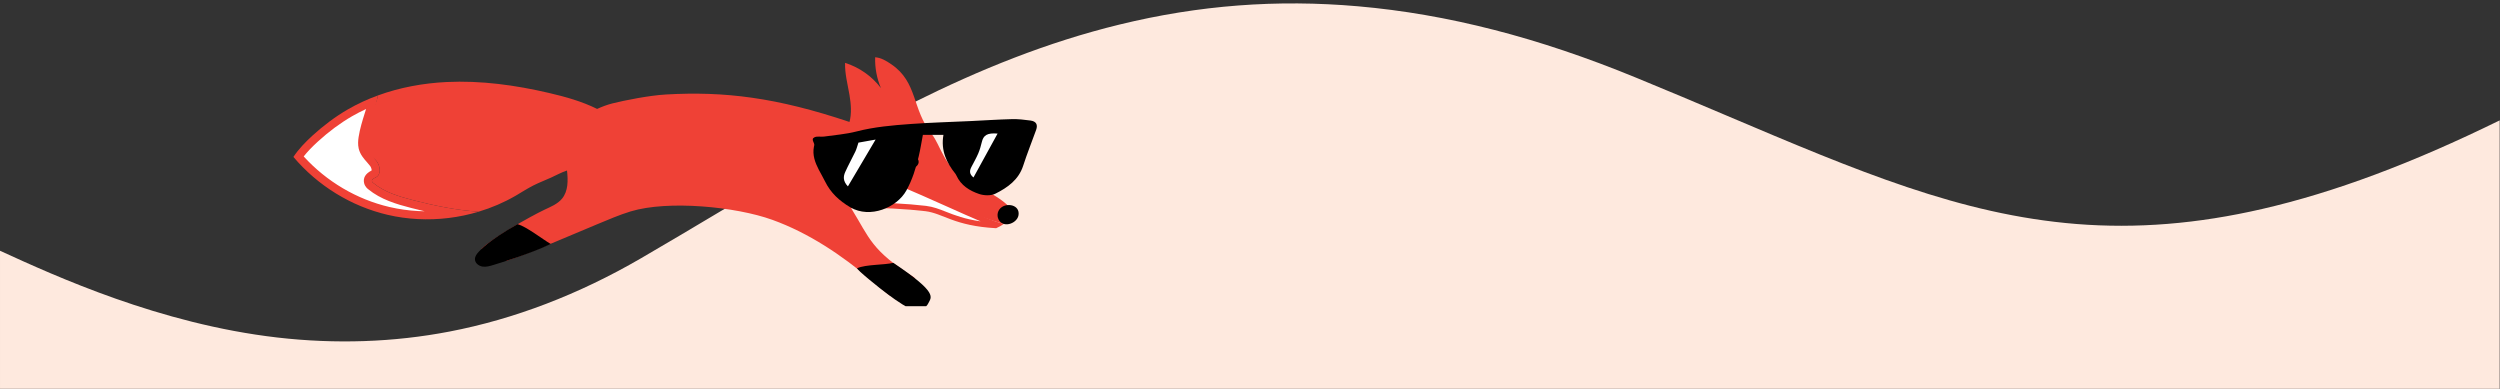 <?xml version="1.0" encoding="UTF-8" standalone="no"?><!DOCTYPE svg PUBLIC "-//W3C//DTD SVG 1.1//EN" "http://www.w3.org/Graphics/SVG/1.1/DTD/svg11.dtd"><svg width="100%" height="100%" viewBox="0 0 6109 950" version="1.1" xmlns="http://www.w3.org/2000/svg" xmlns:xlink="http://www.w3.org/1999/xlink" xml:space="preserve" xmlns:serif="http://www.serif.com/" style="fill-rule:evenodd;clip-rule:evenodd;stroke-linejoin:round;stroke-miterlimit:2;"><rect x="0" y="0" width="6109" height="950" fill="#333333" stroke="none"/><path d="M0,954.879l6108.208,0l0,-660.753c-213.958,105.033 -403.708,175.845 -580.083,216.474c-158.5,36.508 -307.042,48.525 -454.167,36.746c-283.75,-22.767 -535.375,-129.428 -853.917,-264.51c-71.254,-30.212 -144.925,-61.452 -222.133,-93.042c-238.942,-98.277 -461.142,-155.312 -679.308,-174.41c-198.213,-17.339 -388.796,-2.771 -582.638,44.53c-355.104,86.647 -658.042,267.236 -978.762,458.428c-62.288,37.129 -126.7,75.525 -191.063,112.896c-152.213,88.387 -309.642,148.604 -467.904,178.987c-136.254,26.154 -277.796,31.012 -420.754,14.496c-286.908,-33.192 -540.981,-149.496 -677.479,-211.979l0,342.142l0,-0.004Z" style="fill:#fee9de;fill-rule:nonzero;"/><g><clipPath id="_clip1"><rect x="716.975" y="131.608" width="1816.667" height="616.667"/></clipPath><g clip-path="url(#_clip1)"><path d="M1021.475,525.542c-24.3,-1.267 -48.446,-4.658 -71.787,-10.083c-84.708,-19.733 -162.65,-66.725 -220.288,-132.658c10.071,-13.927 22.867,-27.764 40.617,-44.04c27.379,-25.005 56.075,-46.262 85.333,-63.178c17.55,-10.083 35.833,-18.992 54.529,-26.61c-2.583,9.701 -5.658,19.488 -8.846,29.617c-5.887,18.798 -11.996,38.227 -14.992,57.984c-1.067,7.283 -1.879,15.822 0.096,24.327c3.083,12.181 11.087,21.218 18.163,29.183c2.879,3.246 5.783,6.491 8.292,9.934c4.15,5.753 6.3,13.909 5.129,19.372c-0.679,3.111 -2.208,4.31 -3.3,4.931c-0.833,0.493 -1.629,0.901 -2.433,1.33c-4.537,2.383 -15.179,7.971 -12.654,19.383c1.3,5.637 5.467,8.842 7.038,10.046c28.975,23.708 65.733,34.554 100.875,43.608c39.242,10.087 73,17.283 103.996,22.029c-29.592,4.779 -59.612,6.396 -89.767,4.825Z" style="fill:#fff;fill-rule:nonzero;"/><path d="M923.646,233.181c-25.358,9.124 -49.817,20.463 -73.271,33.926c-31.358,18.144 -60.35,40.065 -87.038,64.442c-17.158,15.711 -33.525,32.611 -46.362,51.887c59.05,70.06 141.021,120.73 230.479,141.572c24.133,5.612 48.758,9.042 73.5,10.329c50.129,2.612 100.742,-3.55 148.775,-18.096c-53.942,-3.338 -107.504,-14.538 -160.017,-28.058c-34.542,-8.904 -69.842,-19.396 -97.321,-41.871c-1.512,-1.163 -3,-2.529 -3.425,-4.387c-1.117,-5.075 5.837,-7.421 10.388,-10.108c12.642,-7.25 9.721,-26.775 1.229,-38.553c-8.592,-11.79 -21.267,-21.452 -24.833,-35.579c-1.562,-6.733 -0.958,-13.759 0.038,-20.648c5.396,-35.405 21.208,-70.079 27.858,-104.856Zm-29.113,33.17c-0.958,3.081 -1.933,6.192 -2.917,9.339c-6.004,19.135 -12.217,38.929 -15.354,59.547c-1.183,8.129 -2.075,17.797 0.35,28.23c3.621,14.318 12.479,24.3 20.296,33.107c2.858,3.222 5.558,6.264 7.638,9.115c2.721,3.772 3.762,8.565 3.637,10.867c-0.258,0.134 -0.517,0.269 -0.779,0.406c-14.492,7.603 -20.45,17.751 -17.687,30.276c2.042,9 8.483,13.958 10.142,15.225c30.762,25.162 68.692,36.375 104.908,45.708c11.417,2.942 22.379,5.638 32.95,8.1c-5.242,-0.075 -10.479,-0.246 -15.733,-0.521c-23.704,-1.237 -47.271,-4.546 -70.029,-9.837c-80.163,-18.675 -154.117,-62.354 -209.833,-123.63c8.925,-11.356 20.021,-22.967 34.567,-36.29c26.871,-24.542 55.004,-45.378 83.554,-61.899c11.167,-6.41 22.625,-12.337 34.292,-17.743Z" style="fill:#ef4136;fill-rule:nonzero;"/><path d="M1385.563,416.6c2.654,24.258 3.1,50.22 -12.108,68.754c-10.908,13.296 -27.767,19.921 -43.275,27.288c-34.754,16.492 -127.8,69.1 -154.492,96.513c21.883,6.225 42.783,16.1 62.892,27.821c54.112,-17.6 168.875,-67.446 221.379,-89.258c26.879,-11.096 53.508,-22.725 81.35,-31.196c91.071,-27.596 256.333,-11.667 345.862,20.617c89.525,32.292 169.721,86.433 242.292,147.613c15.1,12.842 30.075,25.971 45.754,38.162c3.983,-2.133 7.946,-4.071 12,-5.896c20.908,-9.463 36.529,-9.075 58.871,-14.55c-0.092,-0.108 -12.096,-24.408 -12.188,-24.521c-105.404,-66.562 -108.675,-95.875 -152.738,-167.079c-0.442,-0.65 -0.875,-1.404 -1.321,-2.054c2.683,-0.342 5.467,-0.671 8.129,-0.812c42.679,-17.321 88.95,-25.779 135.1,-26.962c56.967,-1.425 165.229,48.783 220.271,63.475c3.175,0.817 6.342,1.742 9.417,2.554c4.621,-3.392 8.692,-7.438 11.738,-12.404c3.804,-6.404 5.525,-13.421 5.858,-20.779l-0.2,-0.017c-4.642,-22.738 -92.321,-65.117 -112.292,-77.213c-51.796,-31.371 -59.921,-82.35 -80.725,-108.413c-49.488,-61.821 -33.867,-126.963 -99.558,-171.459c-11.921,-8.072 -24.688,-15.819 -39.042,-16.841c-0.858,25.732 3.971,51.625 14.117,75.309c-21.842,-28.896 -53.037,-50.832 -87.692,-61.669c-0.637,26.565 6.333,52.47 10.829,78.632c3.717,21.733 5.683,44.709 0,65.808c-178.625,-60.004 -305.517,-75.234 -448.258,-67.147c-42.004,2.382 -102.242,14.641 -130.446,21.661c-13.158,3.246 -25.763,8.069 -38.033,13.631c-36.85,-18.344 -77.367,-29.661 -117.667,-39.036c-81.892,-19.076 -166.158,-30.794 -250.179,-26.697c-57.008,2.839 -114.054,13.165 -167.558,32.749c-6.65,34.775 -35.562,68.148 -40.958,103.55c-1,6.888 -1.604,13.917 -0.042,20.654c3.571,14.124 29.342,25.089 37.933,36.879c8.492,11.778 11.417,31.307 -1.229,38.553c-4.546,2.687 -11.504,5.033 -10.383,10.104c0.421,1.867 1.912,3.229 3.425,4.392c27.479,22.471 62.779,32.967 97.321,41.871c52.513,13.525 106.075,24.721 160.017,28.058c31.4,-9.433 61.725,-22.413 90.062,-38.833c14.6,-8.467 28.667,-17.704 43.683,-25.321c14.062,-7.108 28.975,-12.613 43.392,-19.275c12.817,-5.917 25.417,-12.762 38.696,-17.212" style="fill:#ef4136;fill-rule:nonzero;"/><path d="M2432.904,551.05c-63.158,-3.675 -96.575,-16.825 -123.479,-27.421c-16.371,-6.442 -30.496,-12 -47.442,-14.083c-22.296,-2.658 -50.408,-4.954 -79.171,-6.454c-47.671,-2.483 -92.233,-2.579 -123.083,-0.271c-17.712,-19.863 -23.458,-40.179 -16.179,-57.446c7.442,-17.671 27.625,-29.931 50.221,-30.52c0.938,-0.015 1.938,0 3.004,0.057c37.229,1.937 140.021,48 222.621,85.005c50.15,22.471 93.958,42.096 117.112,49.404c-1.271,0.633 -2.483,1.212 -3.604,1.729Z" style="fill:#fff;fill-rule:nonzero;"/><path d="M2097.121,408.382c-1.242,-0.066 -2.417,-0.084 -3.529,-0.057c-46.146,1.18 -86.862,47.737 -36.558,101.254c33.704,-2.779 80.975,-2.267 125.425,0.05c28.946,1.508 56.692,3.779 78.717,6.408c43.762,5.367 69.7,35.933 173,41.633c6.404,-2.908 12.958,-6.308 18.583,-10.608c-3.075,-0.812 -6.242,-1.733 -9.417,-2.554c-53.971,-14.4 -283.596,-132.863 -346.221,-136.127Zm-0.688,13.06c36.004,1.877 138.183,47.662 220.288,84.45c29.704,13.308 57.192,25.625 79.6,35.017c-39.283,-5.571 -63.833,-15.233 -84.479,-23.363c-16.783,-6.604 -31.279,-12.308 -49.096,-14.492c-22.429,-2.675 -50.696,-4.979 -79.6,-6.488c-46.238,-2.408 -89.637,-2.579 -120.592,-0.508c-14.304,-17.067 -18.9,-34.004 -12.938,-48.158c6.363,-15.1 24.583,-25.995 44.308,-26.5c0.787,-0.021 1.625,-0.003 2.508,0.042Z" style="fill:#ef4136;fill-rule:nonzero;"/><path d="M2094.767,655.375c-4.054,1.825 56.475,50.413 73.879,63.071c9.833,7.558 26.375,19.196 36.929,25.608c10.075,6.162 21.025,11.708 32.863,12.483c11.833,0.771 24.792,-4.521 29.833,-15.158c7.371,-15.567 25.842,-24.667 -85.367,-99.096c-22.342,5.475 -67.225,3.629 -88.138,13.092Z" style="fill-rule:nonzero;"/><path d="M1170.692,614.329c-5.238,5.454 -10.479,12.017 -10.113,19.55c0.312,9.038 9.183,15.996 18.196,17.5c9.013,1.504 18.15,-1.233 26.871,-3.908c11.029,-3.358 91.529,-27.692 140.058,-51.275c-20.108,-11.721 -58.971,-42.242 -80.846,-48.467c-69.862,38.946 -92.562,64.837 -94.167,66.6Z" style="fill-rule:nonzero;"/><path d="M2235.008,409.123c-9.35,4.309 -20.454,4.587 -30.233,1.339c-7.496,-2.493 -24.542,-11.335 -15.625,-20.391c5.292,-5.365 15.542,-10.033 20.083,-10.687c8.529,-1.231 19.071,-0.607 26.838,3.362c12.717,6.506 11.108,20.767 -1.062,26.377Z" style="fill-rule:nonzero;"/><path d="M2445.629,507.929c15.342,-13.4 46.879,-7.092 43.271,17.567c-2.838,19.383 -33.637,31.604 -46.575,14.438c-7.029,-9.333 -6.183,-22.65 2.167,-30.946c0.367,-0.367 0.746,-0.721 1.138,-1.058Z" style="fill-rule:nonzero;"/><path d="M2067.696,476.121l-33.388,-53.232l33.388,-83.237l100.167,0l-100.167,136.469Z" style="fill:#fff;fill-rule:nonzero;"/><path d="M2374.542,448.275l-33.392,-53.23l33.392,-83.238l100.167,0l-100.167,136.468Z" style="fill:#fff;fill-rule:nonzero;"/><path d="M2437.704,326.403c-25.425,-2.05 -34.642,3.921 -38.588,20.968c-2.204,9.527 -5,19.064 -8.85,28.035c-4.783,11.147 -10.938,21.712 -16.492,32.533c-4.55,8.867 -5.796,17.185 5.063,25.697c19.662,-35.822 38.7,-70.49 58.867,-107.234Zm-365.746,129.043c22.846,-38.621 44.275,-74.845 67.671,-114.395c-16.296,2.902 -29.371,5.23 -41.946,7.471c-2.85,8.425 -4.483,15.418 -7.504,21.757c-8.008,16.802 -17.196,33.063 -24.775,50.04c-4.758,10.669 -5.996,22.048 6.554,35.127Zm233.429,-125.886l-50.233,0c-3.592,18.756 -6.221,36.212 -10.358,53.31c-6.917,28.555 -15.375,56.181 -29.971,82.564c-23.267,42.067 -88.738,69.283 -136.7,41.292c-27.192,-15.867 -48.483,-35.675 -62.221,-63.754c-4.738,-9.679 -10.317,-18.943 -15.242,-28.53c-9.021,-17.549 -15.721,-35.639 -11.771,-55.91c0.138,-0.705 0.271,-1.425 0.533,-2.089c2.804,-7.089 -9.704,-16.03 0.987,-21.018c6.562,-3.066 15.525,-0.627 23.258,-1.718c26.437,-3.73 53.371,-5.792 79.088,-12.42c43.742,-11.276 88.3,-15.131 132.925,-18.341c49.046,-3.527 98.246,-4.835 147.375,-7.178c33.229,-1.584 66.438,-3.861 99.688,-4.674c15.096,-0.368 30.358,1.357 45.367,3.434c13.95,1.93 18.404,9.937 13.758,22.928c-10.421,29.12 -22.108,57.825 -31.554,87.245c-11.121,34.636 -38.188,53.669 -67.946,68.54c-10.871,5.433 -27.796,4.817 -39.833,0.742c-23.35,-7.9 -44.554,-20.954 -55.487,-45.158c-0.592,-1.308 -1.2,-2.667 -2.092,-3.779c-21.854,-27.227 -36.371,-56.975 -29.571,-95.482Z" style="fill-rule:nonzero;"/></g></g></svg>